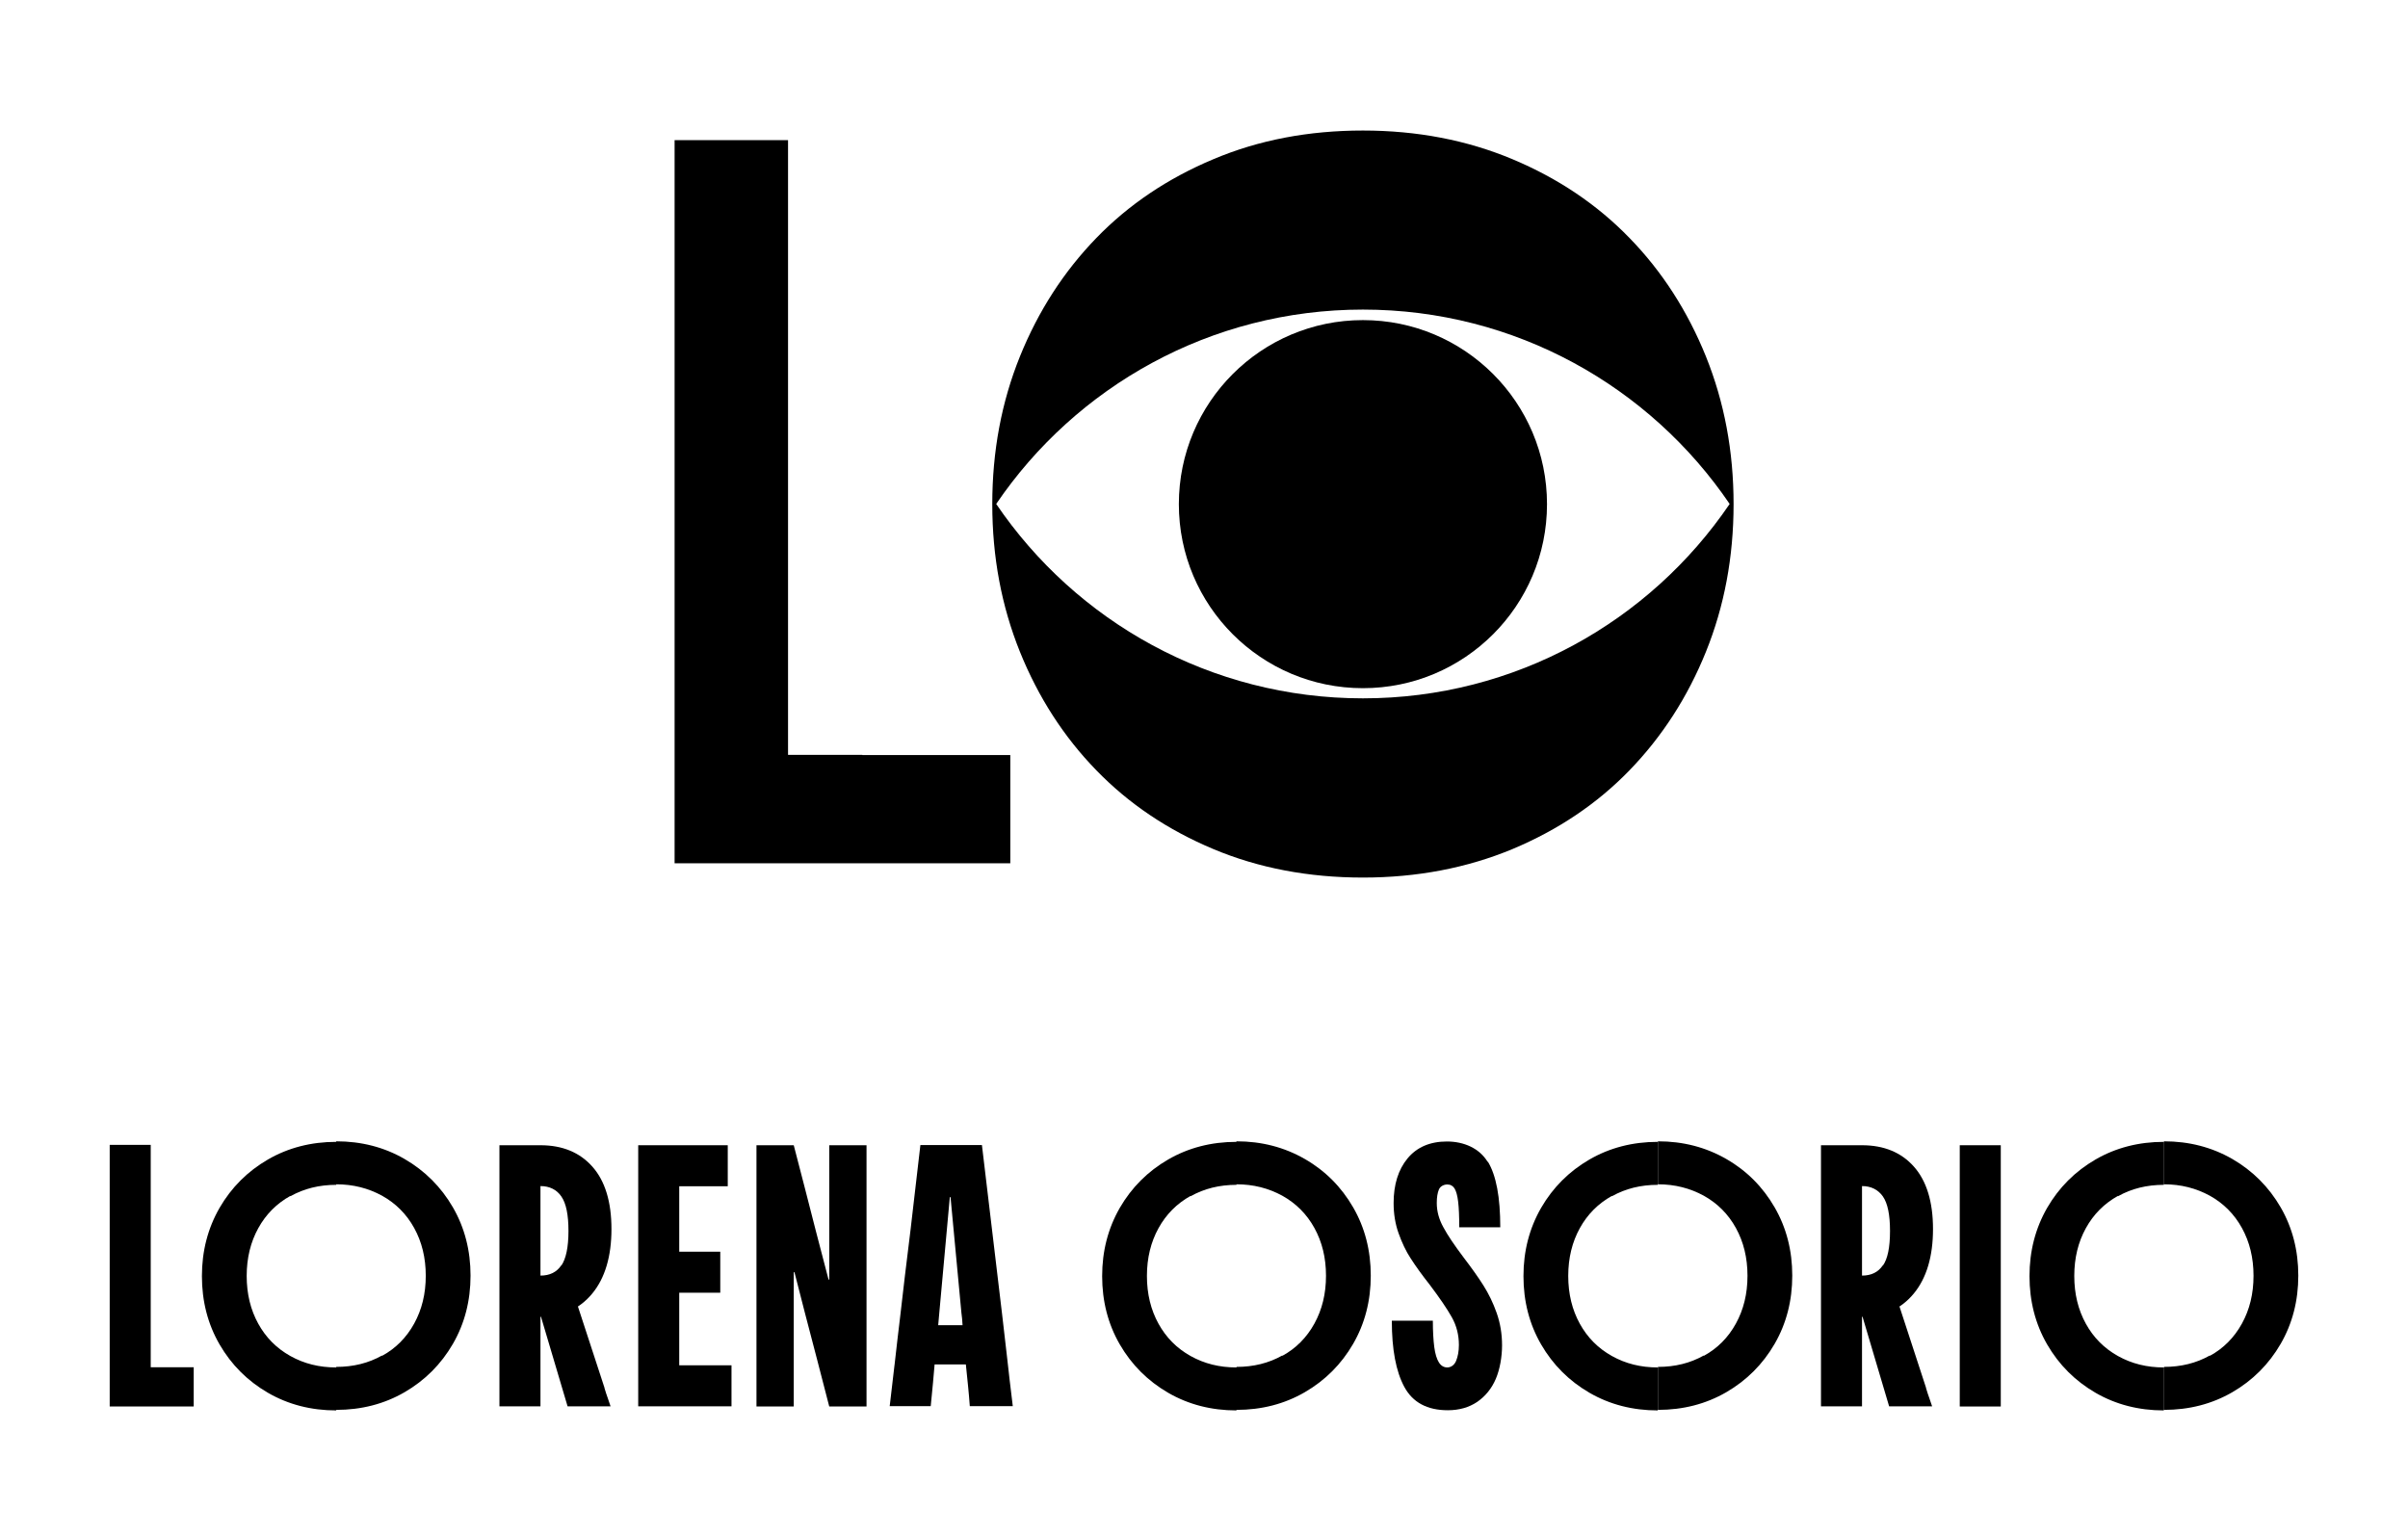 <svg xmlns="http://www.w3.org/2000/svg" viewBox="0 0 1350 861"><defs><style>      .cls-1 {        display: none;      }    </style></defs><g><g id="Capa_1"><g><g id="Capa_1-2" data-name="Capa_1"><g><path d="M61.5,762.2v-120.2h23v124.7h24.1v22h-47.1s0-26.5,0-26.5Z"></path><path d="M162.8,670.6c-7.7,4.3-13.7,10.3-18,18.1s-6.5,16.7-6.5,26.8,2.2,19,6.5,26.8c4.3,7.8,10.3,13.8,18,18.1,7.7,4.3,16.2,6.4,25.7,6.4v24.1c-14.1,0-26.9-3.3-38.3-9.9-11.4-6.6-20.5-15.7-27.1-27.1s-9.9-24.2-9.9-38.3,3.3-26.8,9.9-38.3c6.6-11.4,15.7-20.5,27.1-27.1,11.4-6.6,24.2-9.9,38.3-9.9v24.1c-9.5,0-18.1,2.1-25.7,6.4h0ZM214.2,760.3c7.7-4.2,13.7-10.3,18-18.1s6.5-16.7,6.5-26.8-2.2-19-6.5-26.8c-4.3-7.8-10.3-13.8-18-18.1-7.7-4.2-16.2-6.4-25.7-6.4v-24.1c14.1,0,26.9,3.3,38.3,9.9s20.5,15.7,27.1,27.1c6.6,11.4,9.9,24.2,9.9,38.3s-3.3,26.9-9.9,38.3c-6.6,11.4-15.7,20.5-27.1,27.1s-24.2,9.9-38.3,9.9v-24.1c9.5,0,18.1-2.1,25.7-6.4h0Z"></path><path d="M280,762.2v-120h23c12.3,0,22,4,29.1,12,7.1,8,10.7,19.7,10.7,35s-3.6,27.5-10.8,36.2-16.8,13-29,13v50.2h-23v-26.5h0ZM303.4,738.5l-1.9-6.1-.8-10.9h9.7c3.4,0,6.7,0,9.9-.2l18.6,56.9v.2c.7,2.4,1.3,4.1,1.7,5.2.4,1.1,1,2.8,1.7,5h-24.1l-14.9-50.2h0ZM314.7,709.7c2.6-3.8,4-10.3,4-19.4s-1.3-15.5-4-19.4c-2.6-3.8-6.6-5.8-11.7-5.8v50.2c5.2,0,9.1-1.9,11.7-5.8h0Z"></path><path d="M357.8,762.2v-120h50.2v23h-27.2v100.4h29.3v23h-52.3v-26.5h0ZM392.2,724.9h-11.4v-23h23v23h-11.6Z"></path><path d="M424.1,762.2v-120h20.9c4.2,16,8.3,32.1,12.4,48.1l7.1,27.2h.4v-75.3h20.9v146.5h-20.9c-4.5-17.4-9-34.9-13.6-52.3l-5.9-23h-.4v75.3h-20.9v-26.5h0Z"></path><path d="M501.5,765.5c1.1-9.7,2.2-19.4,3.4-29.2,1.8-15.8,3.2-27.5,4.2-35.4,1-7.8,1.9-15.7,2.8-23.5.9-7.9,2.3-19.6,4.1-35.3h34.5l11.3,94.8c1.4,11.7,2.4,20.4,3,26s1.6,14.2,3,25.6h-24.1c-.3-3.9-.6-7.7-1-11.5-.7-6.3-1.6-15.7-2.7-28.2-.1-2.1-.3-4.2-.4-6.3-.1-2.1-.3-4.2-.6-6.3l-6.1-64.9h-.4l-5.9,64.9-.6,6.7c-1,10.3-1.7,18-2.1,23s-1.1,12.6-2.1,22.6h-23c.7-5.7,1.6-13.4,2.7-23.1h0ZM516.6,743.1h35.8l.2,22h-35.8l-.2-22h0Z"></path><path d="M667.5,670.6c-7.7,4.3-13.7,10.3-18,18.1s-6.5,16.7-6.5,26.8,2.2,19,6.5,26.8c4.3,7.8,10.3,13.8,18,18.1,7.7,4.3,16.2,6.4,25.7,6.4v24.1c-14.1,0-26.9-3.3-38.3-9.9-11.4-6.6-20.5-15.7-27.1-27.1s-9.9-24.2-9.9-38.3,3.3-26.8,9.9-38.3c6.6-11.4,15.7-20.5,27.1-27.1,11.4-6.6,24.2-9.9,38.3-9.9v24.1c-9.5,0-18.1,2.1-25.7,6.4h0ZM718.9,760.3c7.7-4.2,13.7-10.3,18-18.1,4.3-7.8,6.5-16.7,6.5-26.8s-2.2-19-6.5-26.8c-4.3-7.8-10.3-13.8-18-18.1-7.7-4.2-16.2-6.4-25.7-6.4v-24.1c14.1,0,26.8,3.3,38.3,9.9s20.5,15.7,27.1,27.1c6.6,11.4,9.9,24.2,9.9,38.3s-3.3,26.9-9.9,38.3c-6.6,11.4-15.7,20.5-27.1,27.1s-24.2,9.9-38.3,9.9v-24.1c9.5,0,18.1-2.1,25.7-6.4h0Z"></path><path d="M834.2,651.5c4.6,7.6,6.9,19.8,6.9,36.7h-23c0-6-.2-10.7-.6-14.2-.4-3.5-1.1-6-2-7.5s-2.3-2.3-4.1-2.3-3.9.9-4.7,2.8-1.2,4.4-1.2,7.6c0,4.6,1.2,9.1,3.7,13.6,2.4,4.5,6.2,10.1,11.4,17,4.5,5.9,8.2,11.1,11.1,15.7,2.9,4.6,5.4,9.7,7.4,15.4,2,5.7,3,11.7,3,18.1s-1.2,13.4-3.5,18.8-5.8,9.7-10.4,12.9c-4.6,3.1-10.1,4.7-16.5,4.7-11.6,0-19.7-4.4-24.4-13.1-4.7-8.7-7-21.1-7-37.1h23c0,6,.3,10.9.8,14.8.5,3.8,1.4,6.7,2.6,8.6s2.8,2.8,4.7,2.8,3.9-1.2,4.9-3.6c1-2.4,1.6-5.4,1.6-9,0-5.6-1.3-10.8-4-15.6-2.7-4.8-6.8-10.8-12.3-18.1-4.5-5.7-8-10.6-10.7-14.8-2.7-4.1-4.9-8.8-6.8-14.1s-2.8-11-2.8-17c0-10.3,2.6-18.7,7.8-25,5.2-6.3,12.6-9.5,22.1-9.5s18.2,3.8,22.8,11.4h0Z"></path><path d="M903.7,670.6c-7.7,4.3-13.7,10.3-18,18.1s-6.5,16.7-6.5,26.8,2.2,19,6.5,26.8c4.3,7.8,10.3,13.8,18,18.1,7.7,4.3,16.2,6.4,25.7,6.4v24.1c-14.1,0-26.9-3.3-38.3-9.9-11.4-6.6-20.5-15.7-27.1-27.1s-9.9-24.2-9.9-38.3,3.3-26.8,9.9-38.3c6.6-11.4,15.7-20.5,27.1-27.1,11.4-6.6,24.2-9.9,38.3-9.9v24.1c-9.5,0-18.1,2.1-25.7,6.4h0ZM955.2,760.3c7.7-4.2,13.7-10.3,18-18.1,4.3-7.8,6.5-16.7,6.5-26.8s-2.2-19-6.5-26.8c-4.3-7.8-10.3-13.8-18-18.1-7.7-4.2-16.2-6.4-25.7-6.4v-24.1c14.1,0,26.8,3.3,38.3,9.9s20.5,15.7,27.1,27.1c6.6,11.4,9.9,24.2,9.9,38.3s-3.3,26.9-9.9,38.3c-6.6,11.4-15.7,20.5-27.1,27.1s-24.2,9.9-38.3,9.9v-24.1c9.5,0,18.1-2.1,25.7-6.4h0Z"></path><path d="M1020.9,762.2v-120h23c12.3,0,22,4,29.1,12,7.1,8,10.7,19.7,10.7,35s-3.6,27.5-10.8,36.2c-7.2,8.7-16.8,13-29,13v50.2h-23v-26.5h0ZM1044.3,738.5l-1.9-6.1-.8-10.9h9.7c3.4,0,6.7,0,9.9-.2l18.6,56.9v.2c.7,2.4,1.3,4.1,1.7,5.2.4,1.1,1,2.8,1.7,5h-24.1l-14.9-50.2h0ZM1055.6,709.7c2.7-3.8,4-10.3,4-19.4s-1.3-15.5-4-19.4c-2.7-3.8-6.6-5.8-11.7-5.8v50.2c5.2,0,9.1-1.9,11.7-5.8h0Z"></path><path d="M1098.7,762.2v-120h23v146.5h-23v-26.5h0Z"></path><path d="M1187.4,670.6c-7.7,4.3-13.7,10.3-18,18.1s-6.5,16.7-6.5,26.8,2.2,19,6.5,26.8c4.3,7.8,10.3,13.8,18,18.1,7.7,4.3,16.2,6.4,25.7,6.4v24.1c-14.1,0-26.9-3.3-38.3-9.9-11.4-6.6-20.5-15.7-27.1-27.1s-9.9-24.2-9.9-38.3,3.3-26.8,9.9-38.3c6.6-11.4,15.7-20.5,27.1-27.1,11.4-6.6,24.2-9.9,38.3-9.9v24.1c-9.5,0-18.1,2.1-25.7,6.4h0ZM1238.9,760.3c7.7-4.2,13.7-10.3,18-18.1,4.3-7.8,6.5-16.7,6.5-26.8s-2.2-19-6.5-26.8c-4.3-7.8-10.3-13.8-18-18.1-7.7-4.2-16.2-6.4-25.7-6.4v-24.1c14.1,0,26.8,3.3,38.3,9.9,11.4,6.6,20.5,15.7,27.1,27.1,6.6,11.4,9.9,24.2,9.9,38.3s-3.3,26.9-9.9,38.3c-6.6,11.4-15.7,20.5-27.1,27.1s-24.2,9.9-38.3,9.9v-24.1c9.5,0,18.1-2.1,25.7-6.4h0Z"></path></g><g><path d="M483.4,423.3h-41.6V78.6h-63.6v405.5h188.2v-60.7h-82.9Z"></path><g><path d="M956.4,199.9c-10.3-25.5-24.6-47.7-42.8-66.4-18.2-18.8-40.1-33.5-65.6-44.2-25.5-10.7-53.5-16.1-83.9-16.1s-58.4,5.3-83.9,16.1c-25.5,10.7-47.4,25.4-65.6,44.2-18.2,18.8-32.5,40.9-42.8,66.4-10.3,25.5-15.5,53.1-15.5,82.8s5.2,57.2,15.5,82.8c10.3,25.5,24.6,47.7,42.8,66.4,18.2,18.8,40.1,33.5,65.6,44.2,25.5,10.7,53.5,16,83.9,16s58.4-5.4,83.9-16c25.5-10.7,47.4-25.4,65.6-44.2,18.2-18.8,32.5-40.9,42.8-66.4,10.3-25.5,15.5-53.1,15.5-82.8s-5.2-57.2-15.5-82.8h0ZM764.1,391.6c-85.5,0-160.9-43.2-205.6-109,44.7-65.8,120.1-109,205.6-109s160.9,43.2,205.6,109c-44.7,65.8-120.1,109-205.6,109Z"></path><circle cx="764.1" cy="282.7" r="103.2"></circle></g></g></g><g id="Capa_2" class="cls-1"><g><path d="M76,386.4v-117h49v22.5h-26.5v98h28.6v22.5h-51s0-25.8,0-25.8ZM109.6,350h-11.1v-22.5h22.5v22.5h-11.3Z"></path><path d="M185.6,278.4c4.5,7.4,6.7,19.4,6.7,35.8h-22.4c0-5.9-.2-10.5-.6-13.9s-1.1-5.9-1.9-7.4c-.9-1.5-2.2-2.2-4-2.2s-3.9.9-4.6,2.8c-.8,1.8-1.1,4.3-1.1,7.5,0,4.5,1.2,8.9,3.6,13.3s6.1,9.9,11.1,16.5c4.4,5.7,8,10.8,10.8,15.3s5.3,9.5,7.2,15c2,5.5,3,11.4,3,17.6s-1.1,13.1-3.4,18.4-5.6,9.5-10.1,12.5-9.9,4.6-16.1,4.6c-11.3,0-19.2-4.2-23.8-12.8-4.6-8.5-6.8-20.6-6.8-36.2h22.4c0,5.9.3,10.6.8,14.4.5,3.7,1.4,6.5,2.6,8.4,1.1,1.8,2.7,2.8,4.6,2.8s3.8-1.1,4.8-3.5c1-2.3,1.5-5.2,1.5-8.8,0-5.4-1.3-10.5-3.9-15.2-2.6-4.7-6.6-10.6-12-17.6-4.4-5.6-7.8-10.4-10.4-14.4-2.6-4-4.8-8.6-6.6-13.8-1.8-5.2-2.8-10.7-2.8-16.5,0-10.1,2.6-18.2,7.6-24.4,5.1-6.2,12.3-9.3,21.5-9.3s17.8,3.7,22.2,11.1h0Z"></path><path d="M205.6,386.4v-117h22.4c12,0,21.4,3.9,28.4,11.7,6.9,7.8,10.4,19.2,10.4,34.2s-3.5,26.9-10.5,35.3c-7,8.4-16.4,12.6-28.3,12.6v49h-22.4v-25.8h0ZM239.5,335.1c2.6-3.7,3.9-10,3.9-18.9s-1.3-15.1-3.9-18.9c-2.6-3.7-6.4-5.6-11.4-5.6v49c5,0,8.8-1.9,11.4-5.6h0Z"></path><path d="M278,386.4v-117h49v22.5h-26.5v98h28.6v22.5h-51v-25.8h0ZM311.6,350h-11.1v-22.5h22.5v22.5h-11.3Z"></path><path d="M349.4,406.4c-4.8-5.2-8.2-13.1-10.2-23.7s-3-24.5-3-41.9,1-31.4,3-41.9c2-10.5,5.4-18.4,10.2-23.7,4.8-5.2,11.7-7.9,20.5-7.9s18.5,4.7,23.4,14.2c4.8,9.5,7.2,23.1,7.2,40.9h-22.5c-.3-10.1-1-17.9-2.2-23.4-1.2-5.5-3.4-8.3-6.5-8.3s-4.6,1.5-5.9,4.4c-1.4,2.9-2.3,7.9-2.9,15-.5,7.1-.8,17.3-.8,30.6s.3,23.5.8,30.6c.5,7.1,1.5,12.1,2.9,15,1.4,2.9,3.3,4.4,5.9,4.4s5.3-2.8,6.5-8.5c1.2-5.6,2-13.4,2.2-23.2h22.5c0,17.5-2.5,31.1-7.5,40.7-5,9.6-12.7,14.4-23.1,14.4s-15.7-2.6-20.5-7.9h0Z"></path><path d="M413.8,386.4v-117h22.5v142.9h-22.5v-25.8Z"></path><path d="M448,389.6c1.1-9.5,2.2-18.9,3.3-28.5,1.8-15.4,3.1-26.9,4.1-34.5,1-7.6,1.9-15.3,2.8-23s2.2-19.1,4-34.4h33.7l11,92.5c1.4,11.4,2.4,19.9,3,25.4s1.6,13.9,3,25h-23.5c-.3-3.8-.6-7.5-1-11.2-.7-6.1-1.6-15.3-2.6-27.5-.1-2-.3-4.1-.4-6.1s-.3-4.1-.6-6.1l-5.9-63.3h-.4l-5.7,63.3-.6,6.5c-1,10.1-1.6,17.5-2,22.5-.4,4.9-1.1,12.2-2,22h-22.5c.7-5.6,1.6-13.1,2.6-22.5h0ZM462.7,367.7h34.9l.2,21.4h-34.9l-.2-21.4Z"></path><path d="M521.9,386.4v-117.2h22.5v121.6h23.5v21.4h-45.9v-25.8Z"></path><path d="M577,386.4v-117h22.5v142.9h-22.5v-25.8Z"></path><path d="M664.2,278.4c4.5,7.4,6.7,19.4,6.7,35.8h-22.5c0-5.9-.2-10.5-.6-13.9s-1.1-5.9-1.9-7.4c-.9-1.5-2.2-2.2-4-2.2s-3.8.9-4.6,2.8c-.8,1.8-1.1,4.3-1.1,7.5,0,4.5,1.2,8.9,3.6,13.3s6.1,9.9,11.1,16.5c4.3,5.7,8,10.8,10.8,15.3s5.3,9.5,7.2,15c2,5.5,3,11.4,3,17.6s-1.1,13.1-3.4,18.4-5.6,9.5-10.1,12.5-9.9,4.6-16.1,4.6c-11.3,0-19.2-4.2-23.8-12.8-4.6-8.5-6.8-20.6-6.8-36.2h22.5c0,5.9.3,10.6.8,14.4.5,3.7,1.4,6.5,2.5,8.4,1.2,1.8,2.7,2.8,4.6,2.8s3.8-1.1,4.8-3.5c1-2.3,1.5-5.2,1.5-8.8,0-5.4-1.3-10.5-3.9-15.2s-6.6-10.6-12-17.6c-4.4-5.6-7.8-10.4-10.4-14.4-2.6-4-4.8-8.6-6.6-13.8-1.8-5.2-2.8-10.7-2.8-16.5,0-10.1,2.5-18.2,7.7-24.4,5.1-6.2,12.3-9.3,21.5-9.3s17.8,3.7,22.2,11.1h0Z"></path><path d="M694.4,386.4v-94.6h-16.3v-22.5h55.1v22.5h-16.3v120.4h-22.5v-25.8h0Z"></path><path d="M730.7,389.6c1.1-9.5,2.2-18.9,3.3-28.5,1.8-15.4,3.1-26.9,4.1-34.5s1.9-15.3,2.8-23,2.2-19.1,4-34.4h33.7l11,92.5c1.4,11.4,2.3,19.9,3,25.4.6,5.5,1.6,13.9,3,25h-23.5c-.3-3.8-.6-7.5-1-11.2-.7-6.1-1.6-15.3-2.7-27.5-.1-2-.3-4.1-.4-6.1-.1-2-.3-4.1-.6-6.1l-5.9-63.3h-.4l-5.7,63.3-.6,6.5c-1,10.1-1.6,17.5-2,22.5s-1.1,12.2-2,22h-22.5c.7-5.6,1.6-13.1,2.7-22.5h0ZM745.4,367.7h34.9l.2,21.4h-34.9l-.2-21.4Z"></path><path d="M898.5,294.7c-.6,5.5-1.6,13.9-3,25-2.5,21-4.3,36.5-5.5,46.7s-3,25.4-5.3,45.7h-33.7l-11-92.9c-1.4-11.3-2.3-19.7-3-25.2s-1.6-13.8-3-24.8h23.5c.4,3.7.8,7.4,1,11.2,1.4,12.9,2.7,25.9,3.9,38.8l5.5,60.2h.4l5.7-60.2.6-6.1c1-9.9,1.7-17.3,2.1-22.1.5-4.8,1.2-12.1,2.1-21.7h22.5c-1.4,11.4-2.3,19.9-3,25.4h0Z"></path><path d="M910.7,386.4v-117h22.5v142.9h-22.5v-25.8Z"></path><path d="M997.8,278.4c4.5,7.4,6.7,19.4,6.7,35.8h-22.5c0-5.9-.2-10.5-.6-13.9s-1.1-5.9-1.9-7.4c-.9-1.5-2.2-2.2-4-2.2s-3.8.9-4.6,2.8c-.8,1.8-1.1,4.3-1.1,7.5,0,4.5,1.2,8.9,3.6,13.3s6.1,9.9,11.1,16.5c4.3,5.7,8,10.8,10.8,15.3s5.3,9.5,7.2,15c2,5.5,3,11.4,3,17.6s-1.1,13.1-3.4,18.4-5.6,9.5-10.1,12.5-9.9,4.6-16.1,4.6c-11.3,0-19.2-4.2-23.8-12.8-4.6-8.5-6.8-20.6-6.8-36.2h22.5c0,5.9.3,10.6.8,14.4.5,3.7,1.4,6.5,2.5,8.4,1.2,1.8,2.7,2.8,4.6,2.8s3.8-1.1,4.8-3.5c1-2.3,1.5-5.2,1.5-8.8,0-5.4-1.3-10.5-3.9-15.2s-6.6-10.6-12-17.6c-4.4-5.6-7.8-10.4-10.4-14.4-2.6-4-4.8-8.6-6.6-13.8-1.8-5.2-2.8-10.7-2.8-16.5,0-10.1,2.5-18.2,7.7-24.4,5.1-6.2,12.3-9.3,21.5-9.3s17.8,3.7,22.2,11.1h0Z"></path><path d="M1024.8,401.4c-4.6-8.6-6.9-19.7-6.9-33.3v-98.8h22.5v50.8l.2,50.4c0,6.7.6,11.7,1.9,15.1,1.3,3.4,3.3,5.1,6,5.1s4.7-1.7,6-5.1,1.9-8.4,1.9-15.1l.2-50.4v-50.8h22.4v98.8c0,13.6-2.3,24.7-6.9,33.3-4.6,8.6-12.5,12.9-23.7,12.9s-19.1-4.3-23.7-12.9h0Z"></path><path d="M1088.8,389.6c1.1-9.5,2.2-18.9,3.3-28.5,1.8-15.4,3.1-26.9,4.1-34.5s1.9-15.3,2.8-23,2.2-19.1,4-34.4h33.7l11,92.5c1.4,11.4,2.3,19.9,3,25.4s1.6,13.9,3,25h-23.5c-.3-3.8-.6-7.5-1-11.2-.7-6.1-1.6-15.3-2.7-27.5-.1-2-.3-4.1-.4-6.1s-.3-4.1-.6-6.1l-5.9-63.3h-.4l-5.7,63.3-.6,6.5c-.9,10.1-1.6,17.5-2,22.5s-1.1,12.2-2,22h-22.4c.7-5.6,1.6-13.1,2.7-22.5h0ZM1103.5,367.7h34.9l.2,21.4h-34.9l-.2-21.4Z"></path><path d="M1162.7,386.4v-117.2h22.4v121.6h23.5v21.4h-45.9v-25.8h0Z"></path><path d="M76,566.1v-117h49v22.5h-26.5v98h28.6v22.5h-51s0-25.8,0-25.8ZM109.6,529.7h-11.1v-22.5h22.5v22.5h-11.3Z"></path><path d="M137.2,566.1v-117h20.4c4.1,15.6,8.1,31.3,12,46.9l6.9,26.5h.4v-73.5h20.4v142.9h-20.4c-4.4-17-8.8-34-13.3-51l-5.7-22.5h-.4v73.5h-20.4v-25.8h0Z"></path><path d="M250.5,566.1v-117h22.5v142.9h-22.4v-25.8h0Z"></path><path d="M289.3,566v-116.9h23.5c2.6,10.6,4.5,18.5,5.8,23.7,1.3,5.2,3.2,12.9,5.8,23.3l3.5,13.7h.4l3.5-13.7,2.2-9.2c2.2-8.6,3.8-14.9,4.8-19.1s2.5-10.4,4.6-18.7h23.5v142.9h-22.5v-73.5h-.4l-6.3,22.5c-3.1,10.9-6.3,21.8-9.4,32.7h-.4c-3.1-10.9-6.3-21.8-9.4-32.7l-6.3-22.5h-.4v73.5h-22.5v-25.9h0Z"></path><path d="M383.1,566.1v-117h22.5c12,0,21.4,3.9,28.4,11.7,6.9,7.8,10.4,19.2,10.4,34.2s-3.5,26.9-10.5,35.3-16.4,12.7-28.3,12.7v49h-22.5v-25.8h0ZM417,514.8c2.6-3.7,3.9-10,3.9-18.9s-1.3-15.1-3.9-18.9c-2.6-3.7-6.4-5.6-11.4-5.6v49c5,0,8.8-1.9,11.4-5.6Z"></path><path d="M448,569.3c1.1-9.5,2.2-18.9,3.3-28.5,1.8-15.4,3.1-26.9,4.1-34.5,1-7.6,1.9-15.3,2.8-23s2.2-19.1,4-34.4h33.7l11,92.5c1.4,11.4,2.4,19.9,3,25.4.6,5.5,1.6,13.8,3,25h-23.5c-.3-3.8-.6-7.5-1-11.2-.7-6.1-1.6-15.3-2.6-27.5-.1-2-.3-4.1-.4-6.1s-.3-4.1-.6-6.1l-5.9-63.3h-.4l-5.7,63.3-.6,6.5c-1,10.1-1.6,17.5-2,22.5s-1.1,12.2-2,22h-22.5c.7-5.6,1.6-13.1,2.6-22.5h0ZM462.7,547.4h34.9l.2,21.4h-34.9l-.2-21.4Z"></path><path d="M530,586.1c-4.8-5.2-8.2-13.1-10.2-23.7-2-10.5-3-24.5-3-41.9s1-31.4,3-41.9c2-10.5,5.4-18.4,10.2-23.7,4.8-5.2,11.7-7.9,20.5-7.9s18.5,4.7,23.4,14.2c4.8,9.5,7.2,23.1,7.2,40.9h-22.5c-.3-10.1-1-17.9-2.2-23.4-1.2-5.5-3.4-8.3-6.5-8.3s-4.6,1.5-5.9,4.4c-1.4,2.9-2.3,7.9-2.9,15-.5,7.1-.8,17.3-.8,30.6s.3,23.5.8,30.6c.5,7.1,1.5,12.1,2.9,15,1.4,2.9,3.3,4.4,5.9,4.4s5.3-2.8,6.5-8.5c1.2-5.6,2-13.4,2.2-23.2h22.5c0,17.5-2.5,31.1-7.5,40.7-5,9.6-12.7,14.4-23.1,14.4s-15.7-2.6-20.5-7.9h0Z"></path><path d="M601.5,566.1v-94.6h-16.3v-22.5h55.1v22.5h-16.3v120.4h-22.5v-25.8h0Z"></path><path d="M691.7,476.7c-7.5,4.1-13.3,10-17.5,17.6-4.2,7.6-6.3,16.3-6.3,26.1s2.1,18.5,6.3,26.1c4.2,7.6,10.1,13.5,17.5,17.7s15.8,6.2,25.1,6.2v23.5c-13.7,0-26.2-3.2-37.3-9.7s-20-15.3-26.4-26.4c-6.5-11.2-9.7-23.6-9.7-37.3s3.2-26.2,9.7-37.4c6.5-11.1,15.3-20,26.4-26.4,11.2-6.5,23.6-9.7,37.3-9.7v23.5c-9.2,0-17.6,2.1-25.1,6.2h0ZM741.9,564.2c7.5-4.2,13.3-10,17.5-17.7,4.2-7.6,6.3-16.3,6.3-26.1s-2.1-18.5-6.3-26.1c-4.2-7.6-10.1-13.5-17.5-17.6s-15.8-6.2-25.1-6.2v-23.5c13.7,0,26.2,3.2,37.3,9.7,11.2,6.5,20,15.3,26.4,26.4,6.5,11.2,9.7,23.6,9.7,37.4s-3.2,26.2-9.7,37.3c-6.5,11.2-15.3,20-26.4,26.4s-23.6,9.7-37.3,9.7v-23.5c9.2,0,17.6-2.1,25.1-6.2h0Z"></path><path d="M887.6,458.1c4.5,7.4,6.7,19.4,6.7,35.8h-22.5c0-5.9-.2-10.5-.6-13.9s-1.1-5.9-1.9-7.4c-.9-1.5-2.2-2.2-4-2.2s-3.8.9-4.6,2.8c-.8,1.8-1.1,4.3-1.1,7.5,0,4.5,1.2,8.9,3.6,13.3s6.1,9.9,11.1,16.5c4.3,5.7,8,10.8,10.8,15.3s5.3,9.5,7.2,15c2,5.5,3,11.4,3,17.7s-1.1,13.1-3.4,18.4-5.6,9.5-10.1,12.5-9.9,4.6-16.1,4.6c-11.3,0-19.2-4.2-23.8-12.8-4.6-8.5-6.8-20.6-6.8-36.2h22.5c0,5.8.3,10.7.8,14.4.5,3.7,1.4,6.5,2.5,8.4,1.2,1.8,2.7,2.8,4.6,2.8s3.8-1.2,4.8-3.5c1-2.3,1.5-5.2,1.5-8.8,0-5.4-1.3-10.5-3.9-15.2s-6.6-10.6-12-17.7c-4.4-5.6-7.8-10.4-10.4-14.4-2.6-4-4.8-8.6-6.6-13.8-1.8-5.2-2.8-10.7-2.8-16.5,0-10.1,2.5-18.2,7.7-24.4,5.1-6.2,12.3-9.3,21.5-9.3s17.8,3.7,22.2,11.1h0Z"></path><path d="M951.9,476.7c-7.5,4.1-13.3,10-17.5,17.6-4.2,7.6-6.3,16.3-6.3,26.1s2.1,18.5,6.3,26.1c4.2,7.6,10.1,13.5,17.5,17.7s15.8,6.2,25.1,6.2v23.5c-13.7,0-26.2-3.2-37.3-9.7s-20-15.3-26.4-26.4c-6.5-11.2-9.7-23.6-9.7-37.3s3.2-26.2,9.7-37.4c6.5-11.1,15.3-20,26.4-26.4,11.2-6.5,23.6-9.7,37.3-9.7v23.5c-9.2,0-17.6,2.1-25.1,6.2h0ZM1002.1,564.2c7.5-4.2,13.3-10,17.5-17.7s6.3-16.3,6.3-26.1-2.1-18.5-6.3-26.1c-4.2-7.6-10.1-13.5-17.5-17.6s-15.8-6.2-25.1-6.2v-23.5c13.7,0,26.2,3.2,37.3,9.7,11.2,6.5,20,15.3,26.4,26.4,6.5,11.2,9.7,23.6,9.7,37.4s-3.2,26.2-9.7,37.3-15.3,20-26.4,26.4-23.6,9.7-37.3,9.7v-23.5c9.2,0,17.6-2.1,25.1-6.2h0Z"></path><path d="M1072.8,586.1c-4.8-5.2-8.2-13.1-10.2-23.7s-3-24.5-3-41.9,1-31.4,3-41.9c2-10.5,5.4-18.4,10.2-23.7,4.8-5.2,11.7-7.9,20.5-7.9s18.5,4.7,23.4,14.2c4.8,9.5,7.2,23.1,7.2,40.9h-22.4c-.3-10.1-1-17.9-2.2-23.4-1.2-5.5-3.4-8.3-6.5-8.3s-4.6,1.5-5.9,4.4c-1.4,2.9-2.3,7.9-2.9,15-.6,7.1-.8,17.3-.8,30.6s.3,23.5.8,30.6c.5,7.1,1.5,12.1,2.9,15,1.4,2.9,3.3,4.4,5.9,4.4s5.3-2.8,6.5-8.5c1.2-5.6,2-13.4,2.2-23.2h22.4c0,17.5-2.5,31.1-7.6,40.7-5,9.6-12.7,14.4-23.1,14.4s-15.7-2.6-20.5-7.9h0Z"></path><path d="M1137.2,566.1v-117h22.4v142.9h-22.4v-25.8Z"></path><path d="M1171.5,569.3c1.1-9.5,2.2-18.9,3.3-28.5,1.8-15.4,3.1-26.9,4.1-34.5s1.9-15.3,2.8-23,2.2-19.1,4-34.4h33.7l11,92.5c1.4,11.4,2.3,19.9,3,25.4.6,5.5,1.6,13.8,3,25h-23.5c-.3-3.8-.6-7.5-1-11.2-.7-6.1-1.6-15.3-2.7-27.5-.1-2-.3-4.1-.4-6.1s-.3-4.1-.6-6.1l-5.9-63.3h-.4l-5.7,63.3-.6,6.5c-.9,10.1-1.6,17.5-2,22.5s-1.1,12.2-2,22h-22.4c.7-5.6,1.6-13.1,2.7-22.5h0ZM1186.2,547.4h34.9l.2,21.4h-34.9l-.2-21.4Z"></path><path d="M1245.4,566.1v-117.2h22.4v121.6h23.5v21.4h-45.9v-25.8h0Z"></path></g></g></g></g></g></svg>